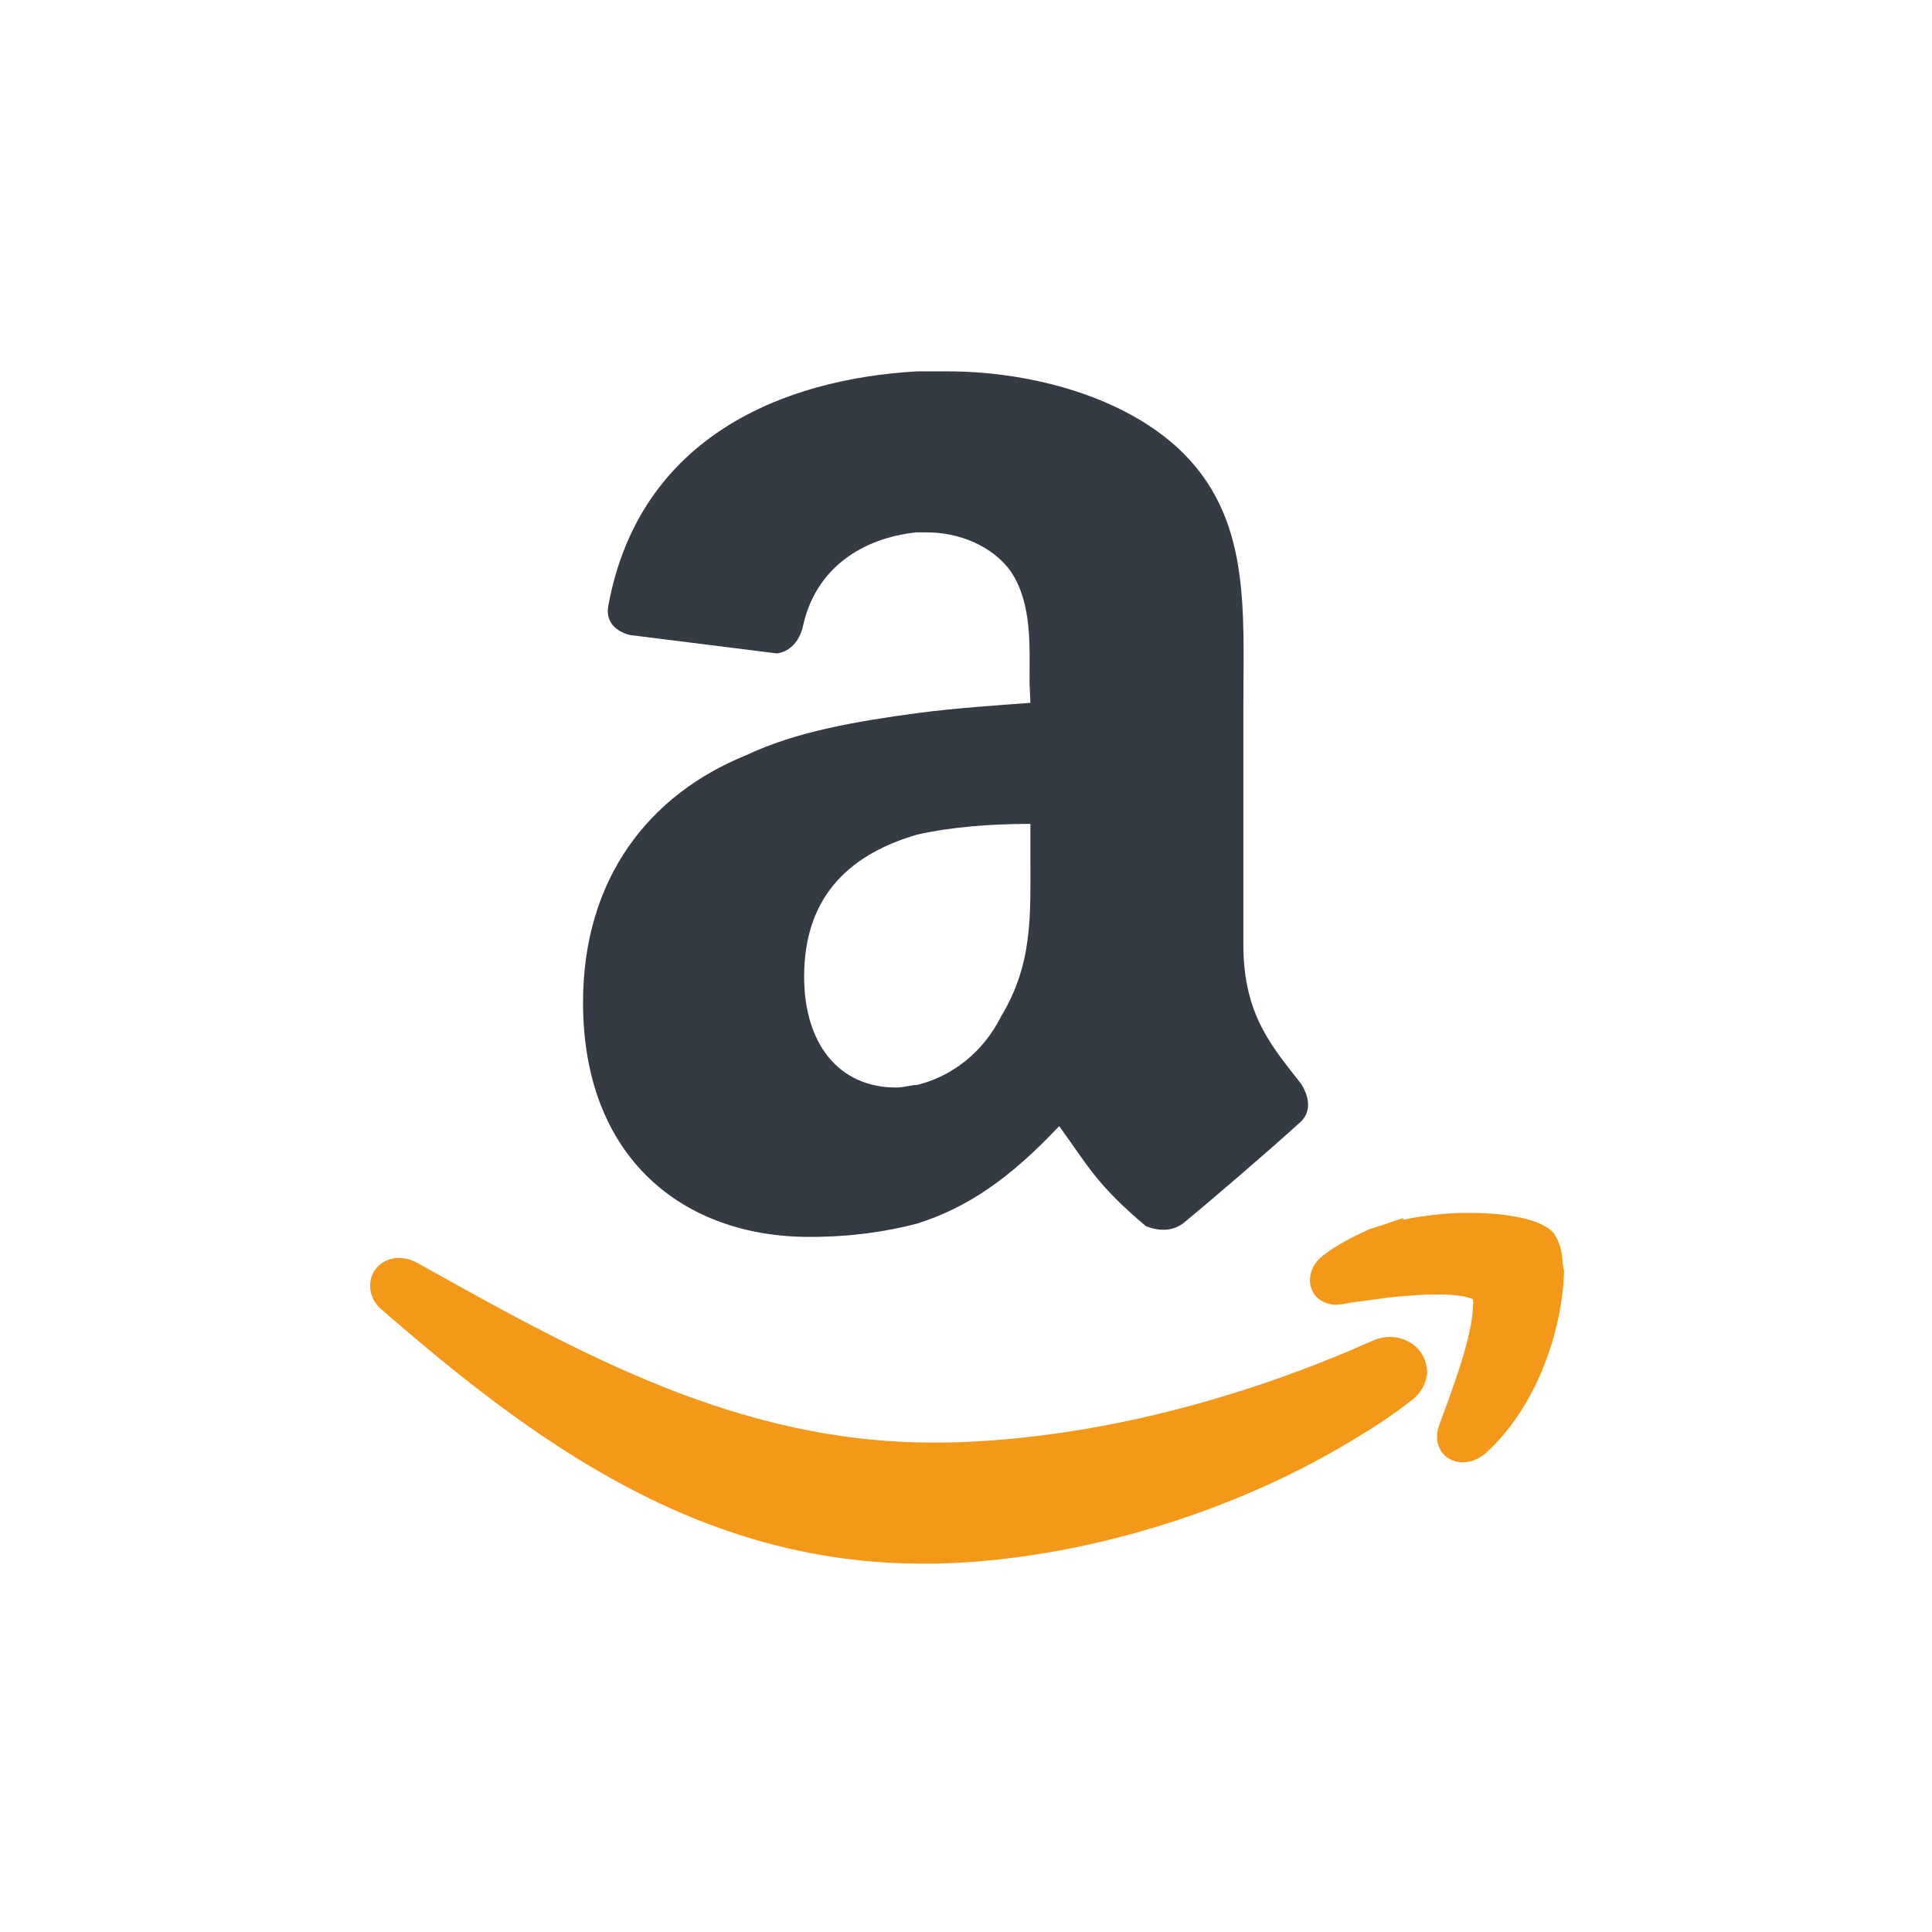 <svg fill="none" height="450" viewBox="0 0 450 450" width="450" xmlns="http://www.w3.org/2000/svg"><path d="m0 0h450v450h-450z" fill="#fff"/><g clip-rule="evenodd" fill-rule="evenodd"><path d="m240 163.7c-8 .6-17.2 1.2-26.4 2.4-14.1 1.9-28.2 4.3-39.8 9.8-22.7 9.2-38 28.8-38 57.6 0 36.2 23.3 54.6 52.7 54.6 9.8 0 17.8-1.2 25.1-3.1 11.7-3.7 21.5-10.4 33.1-22.7 6.7 9.2 8.6 13.5 20.2 23.3 3.1 1.2 6.1 1.2 8.6-.6 7.4-6.1 20.3-17.2 27-23.3 3.1-2.5 2.5-6.1.6-9.2-6.7-8.6-13.5-16-13.5-32.5v-55c0-23.3 1.9-44.8-15.3-60.7-14.1-12.9-36.2-17.8-53.4-17.8h-7.4c-31.2 1.8-64.3 15.3-71.7 54-1.2 4.9 2.5 6.8 4.9 7.4l34.3 4.3c3.7-.6 5.5-3.7 6.1-6.7 3.1-13.5 14.1-20.2 26.3-21.5h2.5c7.4 0 15.3 3.1 19.6 9.2 4.9 7.4 4.3 17.2 4.3 25.8zm-6.8 73c-4.3 8.6-11.7 14.1-19.6 16-1.2 0-3.1.6-4.9.6-13.5 0-21.4-10.4-21.4-25.8 0-19.6 11.6-28.8 26.3-33.1 8-1.8 17.2-2.5 26.4-2.5v7.4c0 14.1.6 25.1-6.8 37.4z" fill="#343b45"/><path d="m323.8 311.4c-1.4 0-2.8.3-4.1.9-1.5.6-3 1.3-4.4 1.9l-2.1.9-2.7 1.1c-29.8 12.1-61.1 19.2-90.1 19.8-1.1 0-2.1 0-3.2 0-45.6 0-82.8-21.1-120.3-42-1.3-.7-2.7-1-4-1-1.7 0-3.4.6-4.7 1.8s-2 2.9-2 4.7c0 2.3 1.2 4.4 2.9 5.7 35.2 30.6 73.8 59 125.7 59h3.1c33-.7 70.3-11.9 99.3-30.1l.2-.1c3.8-2.3 7.6-4.9 11.2-7.7 2.2-1.6 3.8-4.2 3.8-6.9-.2-4.8-4.2-8-8.6-8zm40.2-16.9c-.1-2.9-.7-5.1-1.9-6.9l-.1-.2-.1-.2c-1.2-1.3-2.4-1.8-3.7-2.4-3.8-1.5-9.3-2.3-16-2.3-4.8 0-10.1.5-15.4 1.6v-.4l-5.3 1.8h-.1l-3 1v.1c-3.5 1.5-6.8 3.3-9.8 5.5-1.9 1.4-3.4 3.2-3.5 6.1 0 1.5.7 3.3 2 4.3s2.8 1.4 4.1 1.4c.3 0 .6 0 .9-.1h.3.2c2.6-.6 6.4-.9 10.9-1.6 3.8-.4 7.9-.7 11.4-.7 2.5 0 4.7.2 6.3.5.8.2 1.3.4 1.6.5.1 0 .2.1.2.1.1.2.2.8.1 1.5 0 2.9-1.2 8.4-2.9 13.7s-3.7 10.7-5 14.2c-.3.8-.5 1.7-.5 2.7 0 1.4.6 3.2 1.8 4.3s2.8 1.6 4.1 1.6h.1c2 0 3.6-.8 5.1-1.9 13.6-12.2 18.3-31.7 18.5-42.6z" fill="#f4981a"/></g></svg>